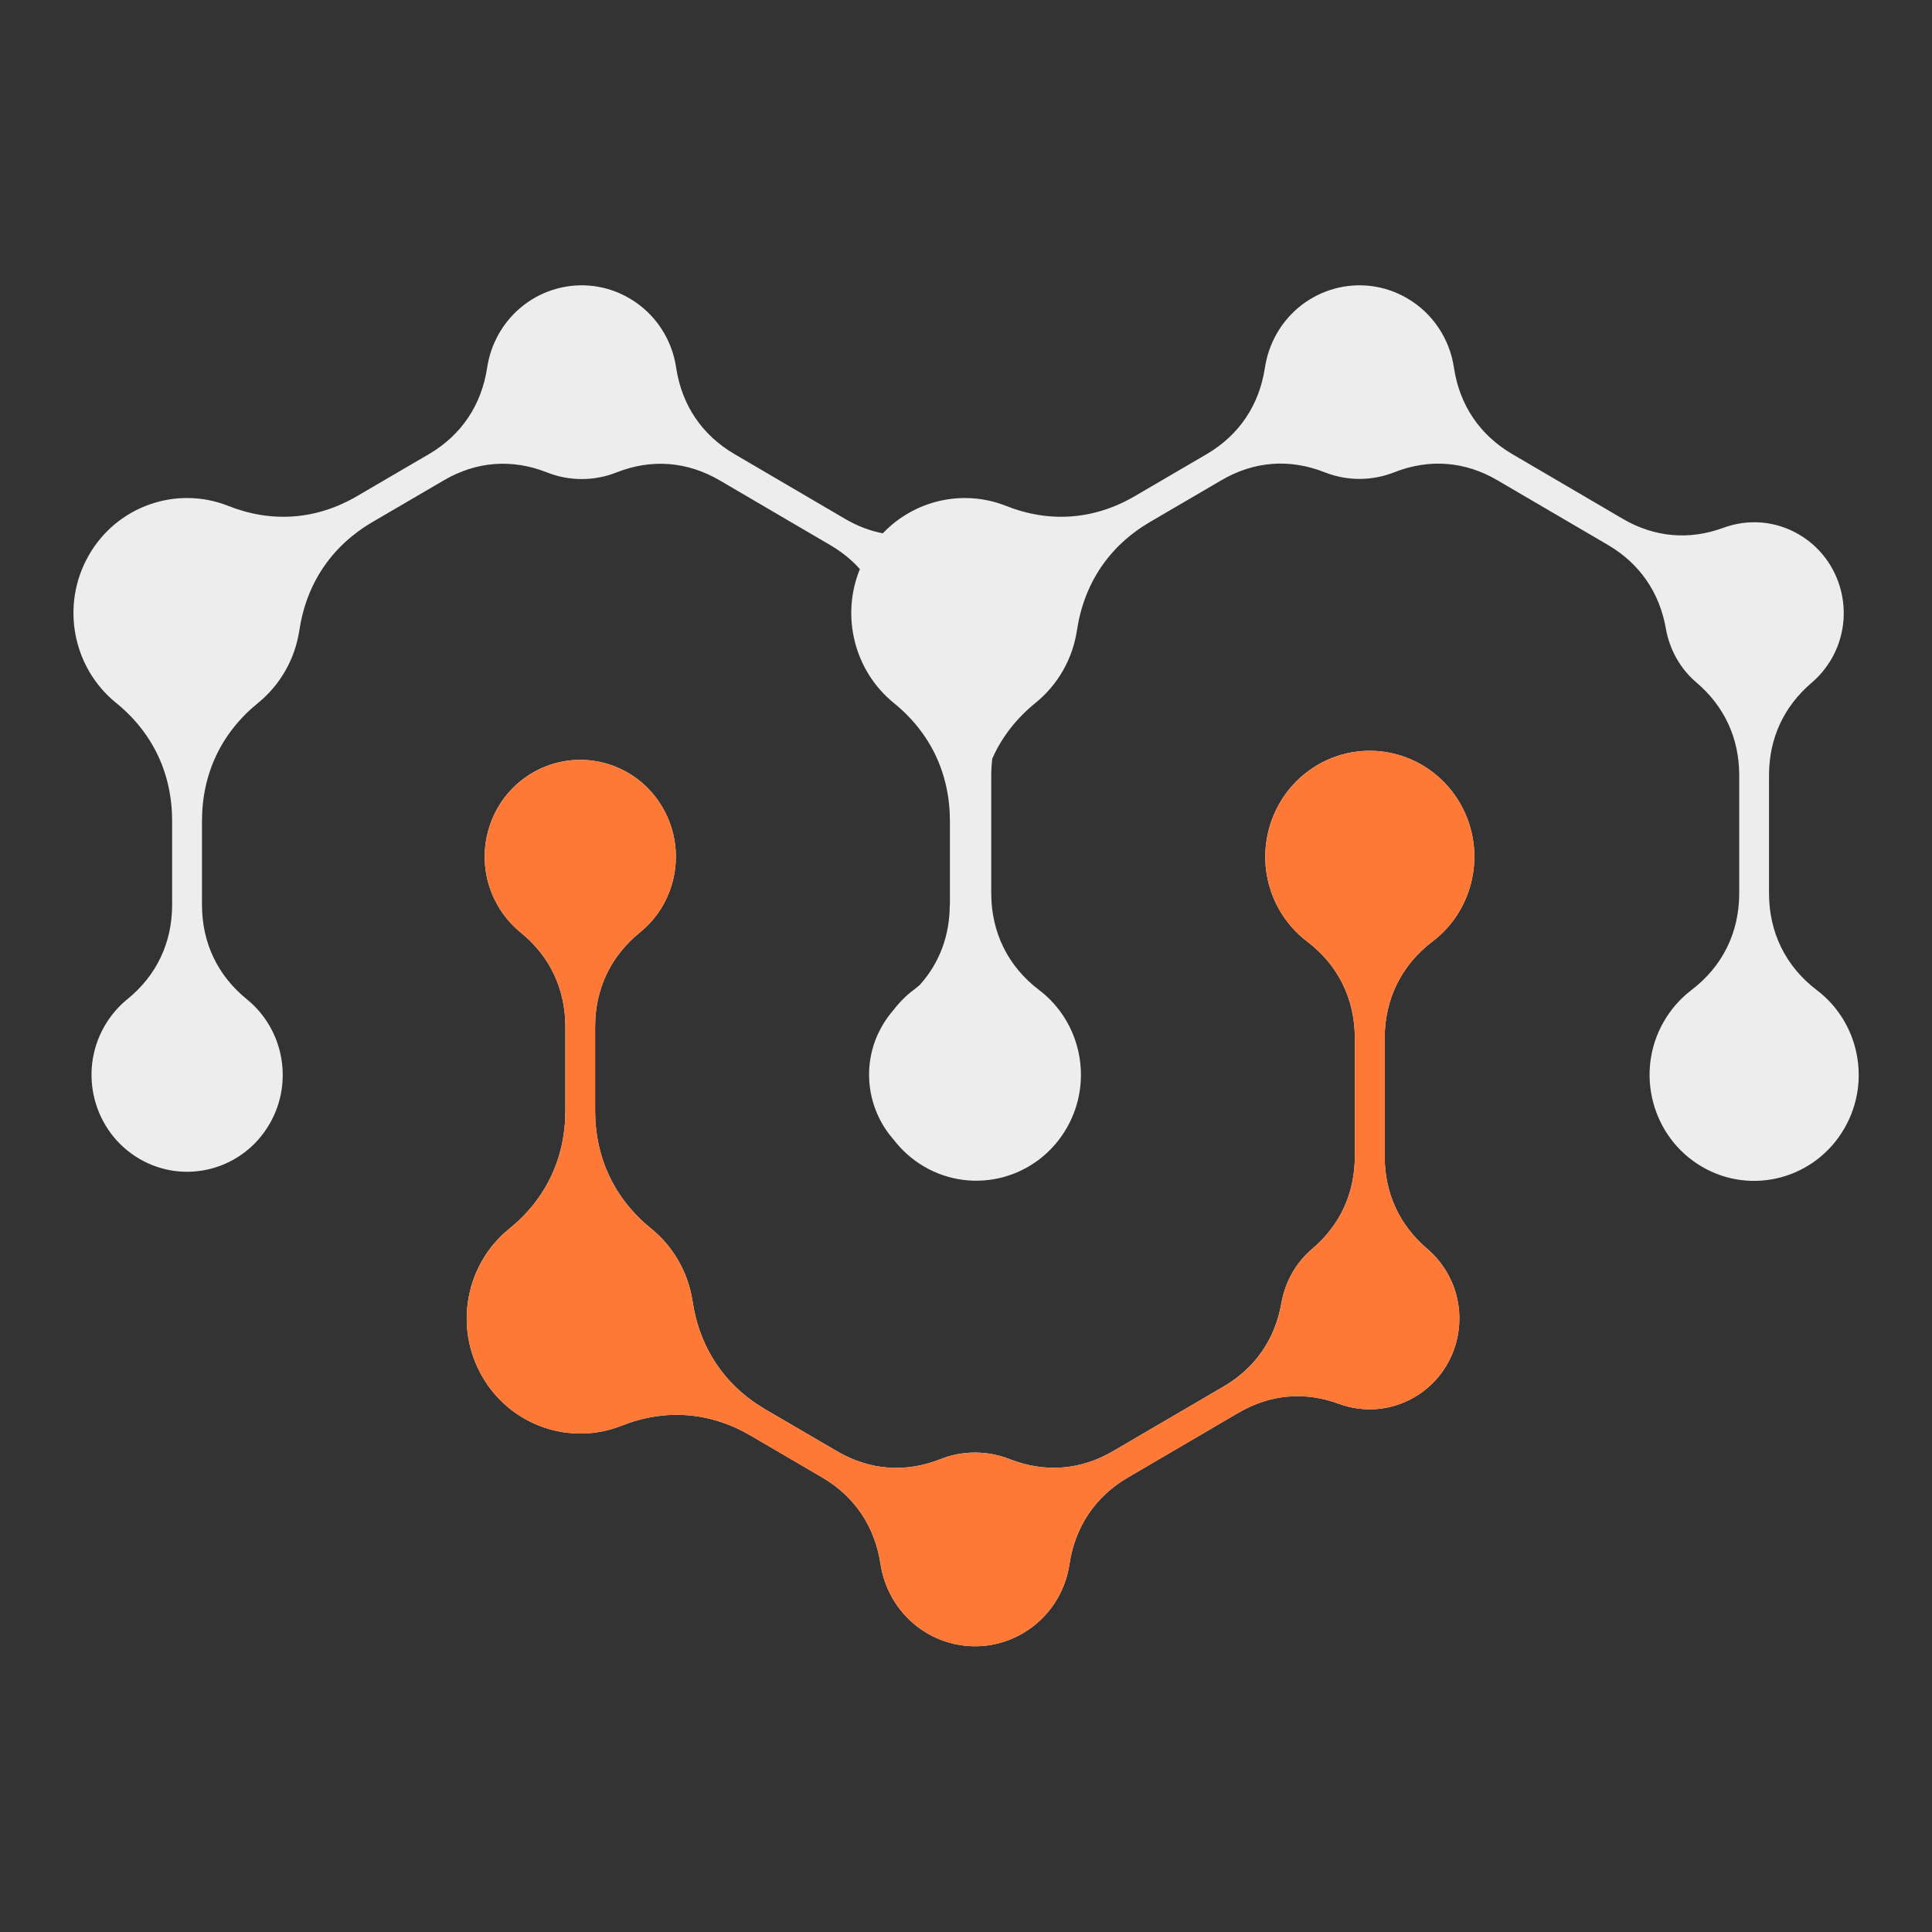 <svg width="64" height="64" viewBox="0 0 64 64" fill="none" xmlns="http://www.w3.org/2000/svg">
<rect x="0" y="0" width="64" height="64" fill="#333333" stroke="none"/>
<g clip-path="url(#clip0_2920_7640)">
<path d="M31.467 29.974C31.467 29.049 31.467 28.127 31.467 27.202C31.467 25.628 30.823 24.271 29.607 23.286C28.308 22.231 27.844 20.417 28.485 18.852C28.211 18.545 27.883 18.28 27.503 18.057L23.841 15.913C22.763 15.283 21.579 15.193 20.422 15.65C19.7 15.935 18.876 15.95 18.121 15.65C16.962 15.191 15.778 15.281 14.7 15.913C13.911 16.375 13.121 16.835 12.332 17.297C10.985 18.087 10.149 19.329 9.915 20.887C9.846 21.341 9.695 21.794 9.454 22.216C9.212 22.639 8.904 22.998 8.549 23.286C7.335 24.271 6.691 25.625 6.691 27.2C6.691 28.125 6.691 29.047 6.691 29.972C6.691 31.231 7.207 32.316 8.179 33.103C9.38 34.078 9.735 35.82 8.941 37.212C8.068 38.747 6.129 39.272 4.617 38.387C3.102 37.502 2.582 35.538 3.455 34.003C3.66 33.646 3.919 33.343 4.217 33.101C5.189 32.313 5.702 31.229 5.702 29.969C5.702 29.044 5.702 28.122 5.702 27.197C5.702 25.623 5.058 24.266 3.842 23.281C2.414 22.124 1.997 20.054 2.937 18.402C3.877 16.75 5.86 16.083 7.559 16.758C9.01 17.332 10.49 17.22 11.836 16.43C12.626 15.968 13.415 15.505 14.204 15.046C15.282 14.416 15.95 13.421 16.138 12.176C16.195 11.794 16.323 11.414 16.525 11.057C17.401 9.522 19.337 8.995 20.851 9.882C21.72 10.389 22.26 11.249 22.398 12.176C22.585 13.421 23.254 14.413 24.332 15.043L27.994 17.188C28.399 17.425 28.818 17.585 29.245 17.667C30.288 16.568 31.904 16.195 33.325 16.758C34.772 17.332 36.255 17.22 37.601 16.43C38.391 15.968 39.18 15.505 39.969 15.046C41.047 14.416 41.715 13.421 41.903 12.176C41.962 11.794 42.088 11.414 42.29 11.057C43.166 9.522 45.102 8.995 46.616 9.882C47.485 10.389 48.025 11.249 48.163 12.176C48.35 13.421 49.021 14.413 50.097 15.043L53.759 17.188C54.808 17.8 55.955 17.902 57.092 17.483C57.886 17.19 58.803 17.24 59.593 17.705C61.011 18.535 61.499 20.374 60.678 21.814C60.498 22.126 60.273 22.396 60.014 22.616C59.087 23.406 58.601 24.461 58.601 25.688C58.601 26.99 58.601 28.29 58.601 29.589C58.601 30.894 59.156 32.019 60.187 32.801C61.571 33.85 61.995 35.807 61.107 37.362C60.15 39.042 58.031 39.617 56.376 38.647C54.721 37.677 54.152 35.53 55.109 33.853C55.35 33.431 55.666 33.076 56.029 32.798C57.06 32.016 57.614 30.894 57.614 29.587V25.685C57.614 24.458 57.126 23.401 56.199 22.611C55.654 22.149 55.306 21.511 55.185 20.829C54.975 19.622 54.314 18.667 53.266 18.052L49.601 15.908C48.526 15.278 47.344 15.188 46.185 15.646C45.462 15.93 44.641 15.945 43.883 15.646C42.724 15.186 41.54 15.276 40.462 15.908C39.673 16.37 38.884 16.83 38.092 17.293C36.745 18.082 35.909 19.325 35.675 20.882C35.606 21.336 35.456 21.789 35.214 22.211C34.972 22.634 34.661 22.994 34.306 23.281C33.665 23.801 33.181 24.426 32.871 25.13C32.848 25.31 32.836 25.495 32.836 25.683C32.836 26.985 32.836 28.285 32.836 29.584C32.836 30.889 33.391 32.014 34.422 32.796C35.806 33.846 36.23 35.803 35.342 37.357C34.385 39.037 32.266 39.611 30.609 38.642C30.204 38.404 29.866 38.097 29.598 37.745C28.71 36.74 28.51 35.23 29.215 33.998C29.326 33.8 29.457 33.621 29.6 33.456C29.795 33.201 30.017 32.978 30.264 32.793C30.335 32.738 30.407 32.681 30.473 32.623C31.124 31.896 31.462 30.989 31.462 29.964M18.728 34.016V36.787C18.728 38.364 18.084 39.719 16.87 40.704C15.44 41.858 15.023 43.93 15.965 45.582C16.905 47.234 18.888 47.902 20.587 47.229C22.035 46.655 23.518 46.767 24.864 47.554C25.654 48.017 26.443 48.479 27.235 48.941C28.31 49.571 28.981 50.566 29.168 51.811C29.228 52.193 29.353 52.573 29.556 52.93C30.431 54.465 32.367 54.99 33.882 54.105C34.75 53.598 35.29 52.74 35.428 51.811C35.616 50.566 36.287 49.574 37.362 48.944L41.025 46.8C42.073 46.187 43.22 46.085 44.357 46.505C45.151 46.797 46.066 46.745 46.858 46.282C48.279 45.452 48.765 43.613 47.946 42.173C47.766 41.861 47.541 41.591 47.282 41.371C46.355 40.581 45.869 39.526 45.869 38.299C45.869 37 45.869 35.697 45.869 34.398C45.869 33.093 46.424 31.968 47.455 31.186C48.839 30.137 49.263 28.18 48.375 26.625C47.418 24.948 45.299 24.371 43.644 25.34C41.989 26.31 41.422 28.457 42.377 30.134C42.618 30.559 42.934 30.911 43.297 31.186C44.328 31.968 44.883 33.091 44.88 34.398V38.299C44.88 39.526 44.394 40.584 43.464 41.373C42.919 41.836 42.571 42.473 42.45 43.156C42.238 44.365 41.58 45.317 40.532 45.93L36.869 48.072C35.793 48.702 34.609 48.791 33.45 48.337C32.728 48.052 31.904 48.037 31.149 48.337C29.992 48.797 28.806 48.704 27.728 48.074C26.939 47.612 26.149 47.152 25.358 46.69C24.011 45.902 23.175 44.658 22.941 43.1C22.871 42.646 22.721 42.193 22.479 41.771C22.238 41.349 21.929 40.989 21.572 40.701C20.358 39.716 19.714 38.362 19.714 36.785C19.714 35.862 19.714 34.94 19.714 34.016C19.714 32.756 20.23 31.671 21.202 30.884C22.403 29.912 22.758 28.167 21.964 26.775C21.091 25.24 19.154 24.715 17.637 25.6C16.123 26.488 15.605 28.45 16.481 29.984C16.683 30.341 16.945 30.641 17.243 30.886C18.215 31.674 18.728 32.758 18.728 34.018V34.016Z" fill="#EDEDED"/>
<path d="M18.729 34.017V36.789C18.729 38.366 18.085 39.72 16.872 40.705C15.441 41.86 15.024 43.932 15.966 45.584C16.906 47.236 18.889 47.903 20.588 47.231C22.036 46.656 23.519 46.769 24.865 47.556C25.655 48.018 26.444 48.48 27.236 48.943C28.311 49.573 28.982 50.567 29.169 51.812C29.229 52.194 29.354 52.574 29.557 52.932C30.432 54.466 32.368 54.991 33.883 54.106C34.751 53.599 35.291 52.742 35.429 51.812C35.617 50.567 36.288 49.575 37.363 48.945L41.026 46.801C42.074 46.189 43.221 46.086 44.358 46.506C45.152 46.798 46.067 46.746 46.859 46.284C48.28 45.454 48.766 43.614 47.947 42.175C47.767 41.862 47.542 41.592 47.283 41.372C46.356 40.583 45.87 39.528 45.87 38.301C45.87 37.001 45.87 35.699 45.87 34.399C45.87 33.095 46.425 31.97 47.456 31.188C48.84 30.138 49.264 28.181 48.376 26.626C47.419 24.949 45.3 24.372 43.645 25.342C41.99 26.311 41.423 28.458 42.377 30.136C42.619 30.56 42.935 30.913 43.297 31.188C44.328 31.97 44.883 33.092 44.881 34.399V38.301C44.881 39.528 44.395 40.585 43.465 41.375C42.92 41.837 42.572 42.475 42.452 43.157C42.239 44.367 41.581 45.319 40.533 45.931L36.87 48.073C35.794 48.703 34.611 48.793 33.451 48.338C32.729 48.053 31.905 48.038 31.15 48.338C29.993 48.798 28.807 48.705 27.729 48.076C26.94 47.613 26.15 47.153 25.359 46.691C24.012 45.904 23.176 44.659 22.942 43.102C22.872 42.647 22.722 42.195 22.48 41.772C22.239 41.35 21.93 40.99 21.573 40.703C20.359 39.718 19.715 38.363 19.715 36.786C19.715 35.864 19.715 34.942 19.715 34.017C19.715 32.757 20.231 31.673 21.203 30.885C22.404 29.913 22.759 28.169 21.965 26.776C21.092 25.242 19.155 24.717 17.639 25.602C16.124 26.489 15.606 28.451 16.482 29.985C16.684 30.343 16.945 30.643 17.244 30.888C18.216 31.675 18.729 32.76 18.729 34.019V34.017Z" fill="#FF7936"/>
</g>
<defs>
<clipPath id="clip0_2920_7640">
<rect width="60" height="46" fill="white" transform="translate(2 9)"/>
</clipPath>
</defs>
</svg>
